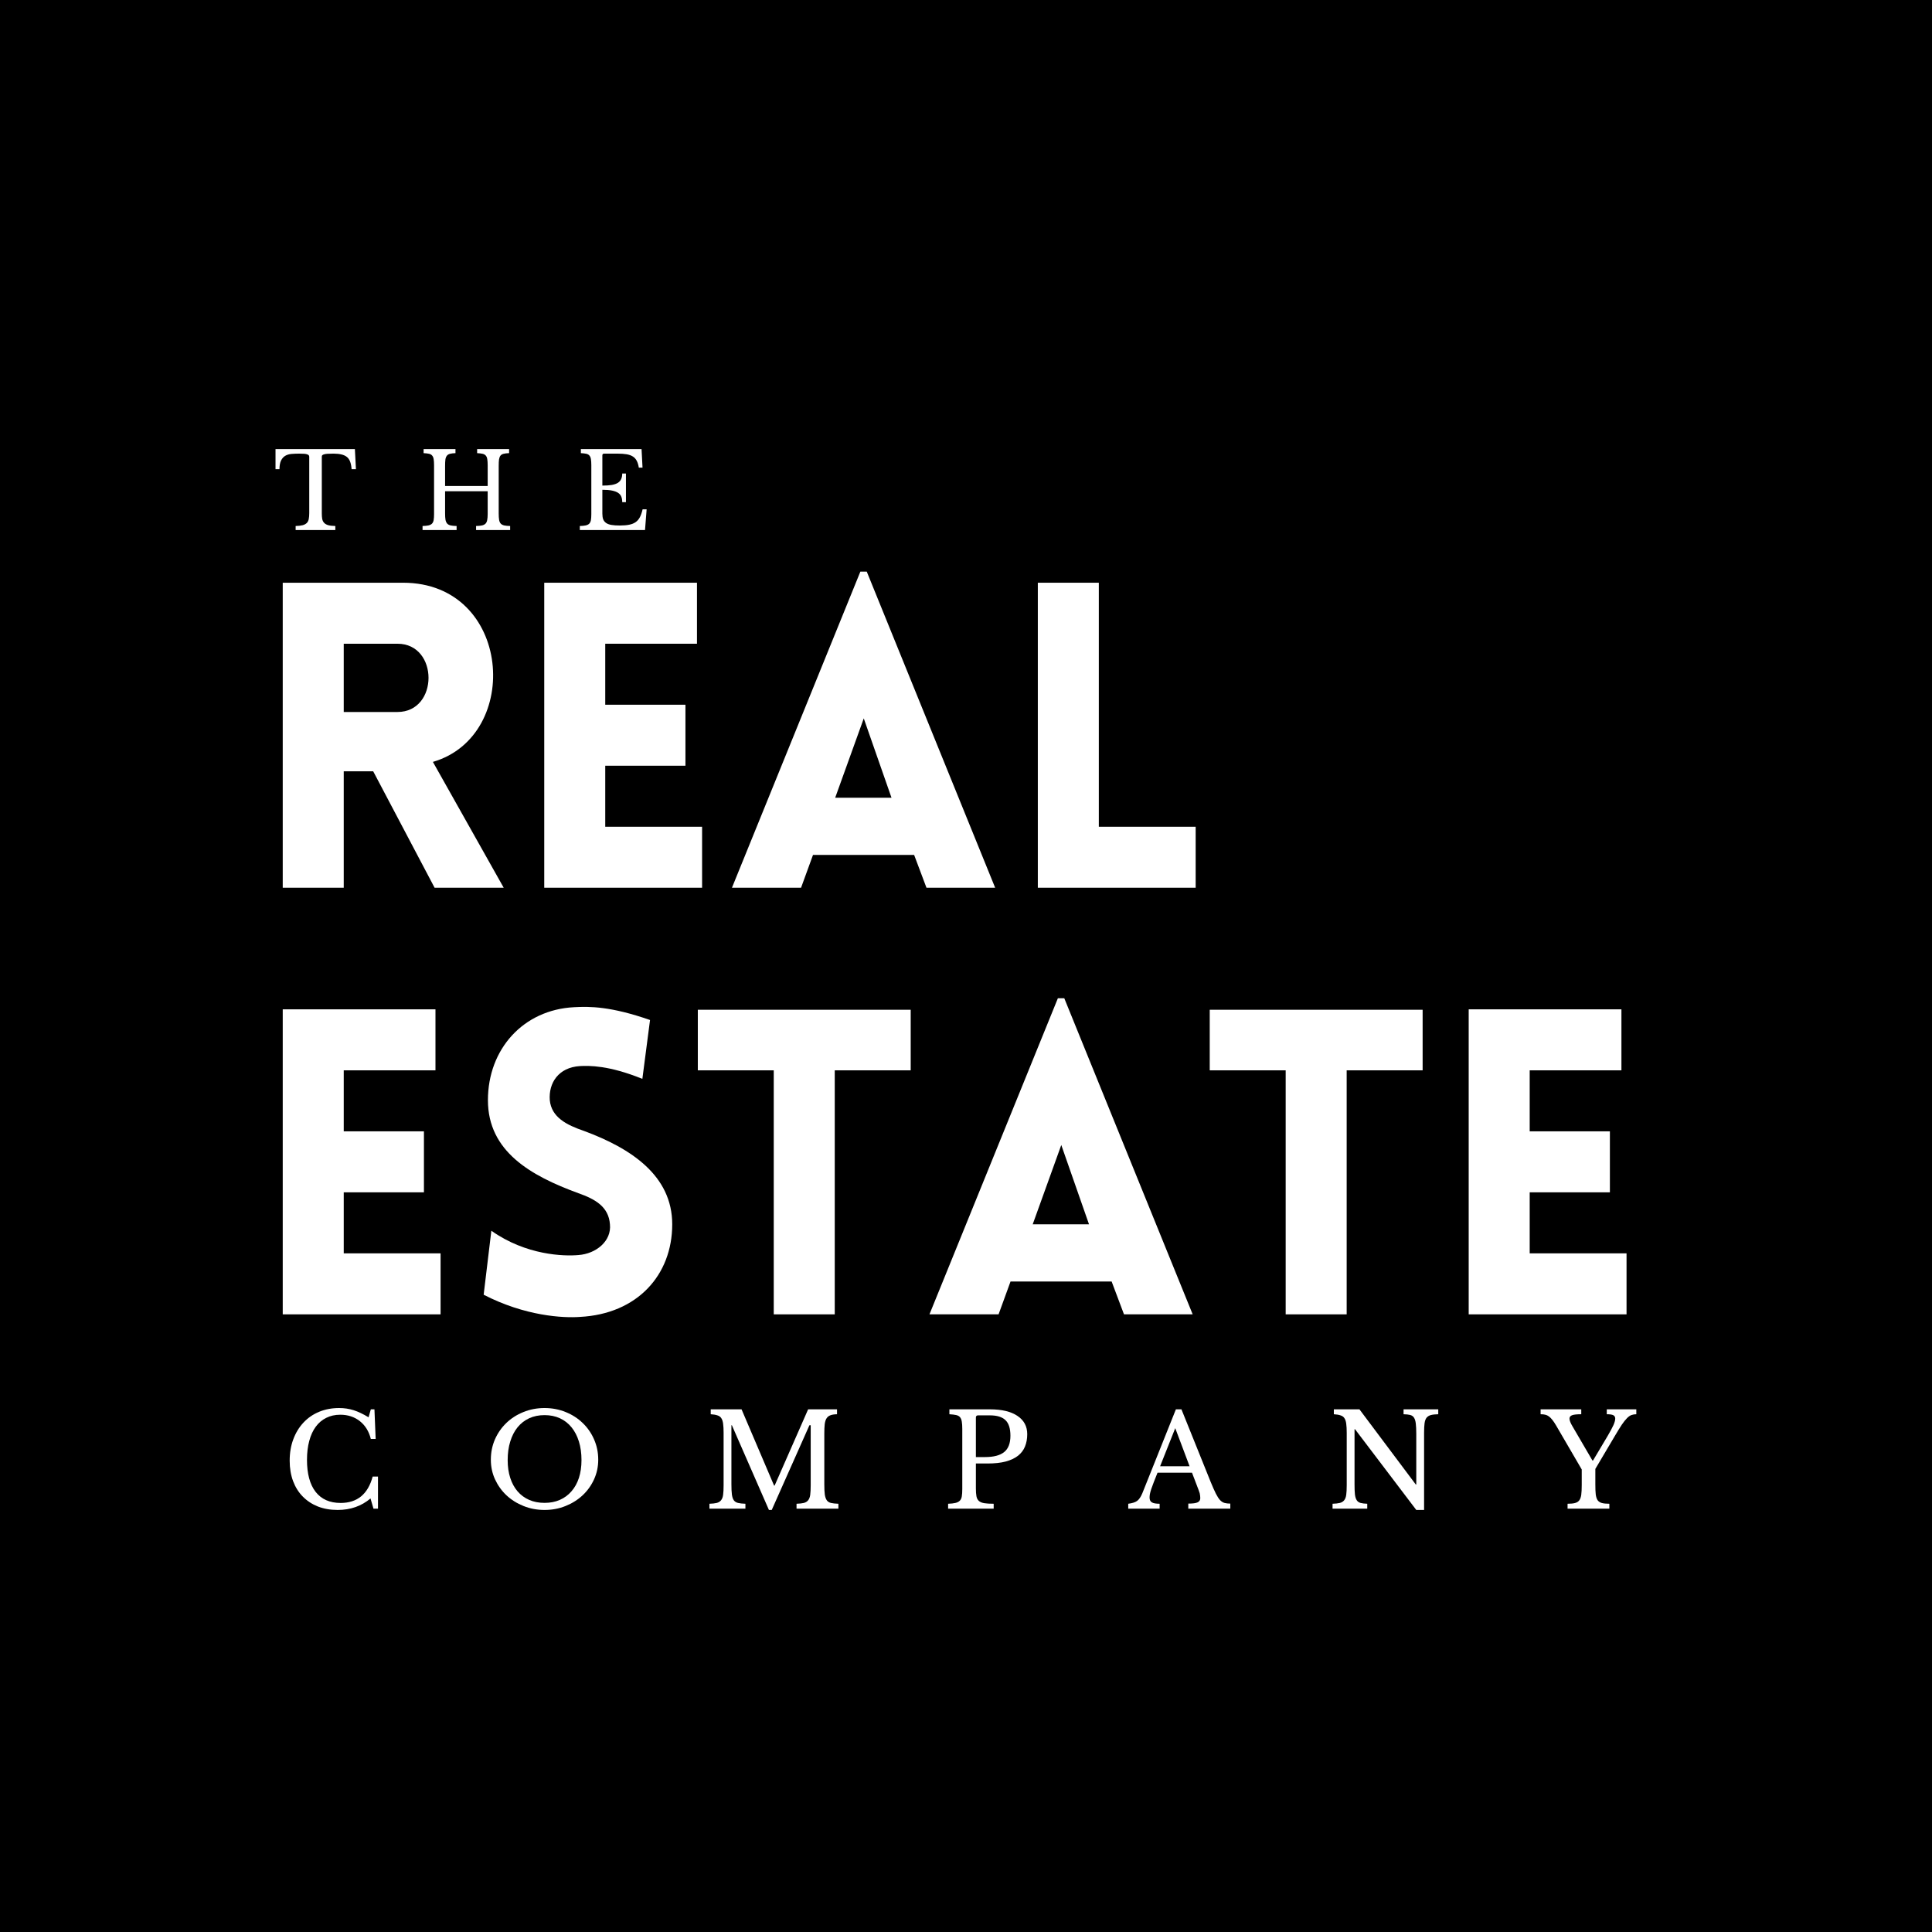 <?xml version="1.0" encoding="UTF-8"?><svg xmlns="http://www.w3.org/2000/svg" xmlns:xlink="http://www.w3.org/1999/xlink" width="375" zoomAndPan="magnify" viewBox="0 0 375 375" height="375" preserveAspectRatio="xMidYMid meet" version="1.0"><defs><g><g id="glyph-1-0"/><g id="glyph-1-1"><path d="M 17.25 -19.281 L 17.953 -19.281 L 18.188 -13.531 L 17.25 -13.531 C 16.883 -15 16.176 -16.148 15.125 -16.984 C 14.07 -17.816 12.805 -18.234 11.328 -18.234 C 10.305 -18.234 9.395 -18.031 8.594 -17.625 C 7.789 -17.227 7.113 -16.656 6.562 -15.906 C 6.008 -15.156 5.586 -14.234 5.297 -13.141 C 5.004 -12.055 4.859 -10.832 4.859 -9.469 C 4.859 -6.781 5.414 -4.711 6.531 -3.266 C 7.656 -1.828 9.273 -1.109 11.391 -1.109 C 14.617 -1.109 16.691 -2.816 17.609 -6.234 L 18.641 -6.234 L 18.641 0 L 17.766 0 L 17.188 -1.984 C 15.426 -0.492 13.301 0.25 10.812 0.25 C 9.395 0.25 8.113 0.023 6.969 -0.422 C 5.832 -0.879 4.859 -1.52 4.047 -2.344 C 3.234 -3.164 2.602 -4.172 2.156 -5.359 C 1.719 -6.547 1.5 -7.863 1.5 -9.312 C 1.5 -10.832 1.734 -12.219 2.203 -13.469 C 2.672 -14.727 3.328 -15.805 4.172 -16.703 C 5.016 -17.609 6.023 -18.305 7.203 -18.797 C 8.379 -19.285 9.676 -19.531 11.094 -19.531 C 12.094 -19.531 13.035 -19.391 13.922 -19.109 C 14.805 -18.828 15.77 -18.367 16.812 -17.734 Z M 17.25 -19.281 "/></g><g id="glyph-1-2"/><g id="glyph-1-3"><path d="M 11.844 -19.531 C 13.312 -19.531 14.68 -19.27 15.953 -18.75 C 17.223 -18.238 18.32 -17.531 19.25 -16.625 C 20.188 -15.727 20.922 -14.672 21.453 -13.453 C 21.992 -12.234 22.266 -10.914 22.266 -9.5 C 22.266 -8.145 21.992 -6.875 21.453 -5.688 C 20.91 -4.5 20.172 -3.469 19.234 -2.594 C 18.297 -1.719 17.191 -1.023 15.922 -0.516 C 14.66 -0.004 13.301 0.25 11.844 0.25 C 10.395 0.25 9.035 -0.004 7.766 -0.516 C 6.492 -1.023 5.391 -1.719 4.453 -2.594 C 3.523 -3.469 2.785 -4.5 2.234 -5.688 C 1.691 -6.875 1.422 -8.145 1.422 -9.5 C 1.422 -10.914 1.688 -12.234 2.219 -13.453 C 2.758 -14.672 3.492 -15.727 4.422 -16.625 C 5.359 -17.531 6.461 -18.238 7.734 -18.75 C 9.004 -19.27 10.375 -19.531 11.844 -19.531 Z M 11.844 -1.125 C 12.945 -1.125 13.938 -1.316 14.812 -1.703 C 15.688 -2.086 16.438 -2.641 17.062 -3.359 C 17.695 -4.078 18.18 -4.945 18.516 -5.969 C 18.848 -7 19.016 -8.148 19.016 -9.422 C 19.016 -10.754 18.848 -11.957 18.516 -13.031 C 18.18 -14.113 17.703 -15.035 17.078 -15.797 C 16.461 -16.555 15.711 -17.141 14.828 -17.547 C 13.941 -17.953 12.945 -18.156 11.844 -18.156 C 10.738 -18.156 9.742 -17.953 8.859 -17.547 C 7.984 -17.141 7.234 -16.555 6.609 -15.797 C 5.992 -15.035 5.52 -14.113 5.188 -13.031 C 4.852 -11.957 4.688 -10.754 4.688 -9.422 C 4.688 -8.148 4.852 -7 5.188 -5.969 C 5.52 -4.945 5.992 -4.078 6.609 -3.359 C 7.234 -2.641 7.984 -2.086 8.859 -1.703 C 9.742 -1.316 10.738 -1.125 11.844 -1.125 Z M 11.844 -1.125 "/></g><g id="glyph-1-4"><path d="M 13.781 -4.484 L 20.281 -19.281 L 25.891 -19.281 L 25.891 -18.328 C 25.359 -18.316 24.93 -18.25 24.609 -18.125 C 24.285 -18.008 24.035 -17.812 23.859 -17.531 C 23.68 -17.258 23.562 -16.879 23.5 -16.391 C 23.445 -15.91 23.422 -15.297 23.422 -14.547 L 23.422 -4.734 C 23.422 -3.898 23.453 -3.238 23.516 -2.75 C 23.586 -2.27 23.719 -1.895 23.906 -1.625 C 24.094 -1.363 24.363 -1.191 24.719 -1.109 C 25.082 -1.023 25.562 -0.973 26.156 -0.953 L 26.156 0 L 18.031 0 L 18.031 -0.953 C 18.613 -0.973 19.082 -1.023 19.438 -1.109 C 19.801 -1.203 20.082 -1.375 20.281 -1.625 C 20.488 -1.875 20.625 -2.227 20.688 -2.688 C 20.75 -3.145 20.781 -3.77 20.781 -4.562 L 20.781 -16.188 L 20.531 -16.188 L 13.219 0.25 L 12.672 0.25 L 5.484 -16.188 L 5.391 -16.188 L 5.391 -4.734 C 5.391 -3.898 5.422 -3.238 5.484 -2.75 C 5.547 -2.27 5.672 -1.895 5.859 -1.625 C 6.055 -1.363 6.332 -1.191 6.688 -1.109 C 7.051 -1.023 7.523 -0.973 8.109 -0.953 L 8.109 0 L 1.125 0 L 1.125 -0.953 C 1.707 -0.973 2.176 -1.023 2.531 -1.109 C 2.895 -1.203 3.176 -1.375 3.375 -1.625 C 3.582 -1.875 3.719 -2.227 3.781 -2.688 C 3.844 -3.145 3.875 -3.77 3.875 -4.562 L 3.875 -14.734 C 3.875 -15.43 3.844 -16.008 3.781 -16.469 C 3.727 -16.926 3.613 -17.285 3.438 -17.547 C 3.27 -17.816 3.016 -18.004 2.672 -18.109 C 2.336 -18.223 1.906 -18.297 1.375 -18.328 L 1.375 -19.281 L 7.359 -19.281 L 13.672 -4.484 Z M 13.781 -4.484 "/></g><g id="glyph-1-5"><path d="M 16.484 -14.453 C 16.484 -13.566 16.336 -12.77 16.047 -12.062 C 15.766 -11.363 15.316 -10.77 14.703 -10.281 C 14.098 -9.801 13.305 -9.426 12.328 -9.156 C 11.359 -8.895 10.172 -8.766 8.766 -8.766 L 6.516 -8.766 L 6.516 -3.938 C 6.516 -3.312 6.551 -2.801 6.625 -2.406 C 6.695 -2.02 6.852 -1.719 7.094 -1.5 C 7.344 -1.281 7.695 -1.133 8.156 -1.062 C 8.613 -0.988 9.219 -0.953 9.969 -0.953 L 9.969 0 L 1.125 0 L 1.125 -0.953 C 1.707 -0.973 2.176 -1.023 2.531 -1.109 C 2.895 -1.191 3.176 -1.332 3.375 -1.531 C 3.582 -1.727 3.719 -2.008 3.781 -2.375 C 3.844 -2.75 3.875 -3.227 3.875 -3.812 L 3.875 -15.484 C 3.875 -16.066 3.844 -16.535 3.781 -16.891 C 3.727 -17.254 3.613 -17.539 3.438 -17.75 C 3.27 -17.957 3.016 -18.098 2.672 -18.172 C 2.336 -18.242 1.906 -18.297 1.375 -18.328 L 1.375 -19.281 L 9.25 -19.281 C 11.551 -19.281 13.332 -18.852 14.594 -18 C 15.852 -17.156 16.484 -15.973 16.484 -14.453 Z M 6.516 -10.016 L 8.297 -10.016 C 9.961 -10.016 11.195 -10.336 12 -10.984 C 12.812 -11.629 13.219 -12.688 13.219 -14.156 C 13.219 -15.57 12.895 -16.582 12.25 -17.188 C 11.613 -17.801 10.613 -18.109 9.25 -18.109 L 6.938 -18.109 C 6.656 -18.109 6.516 -17.969 6.516 -17.688 Z M 6.516 -10.016 "/></g><g id="glyph-1-6"><path d="M 12.219 -6.984 L 5.531 -6.984 C 5.25 -6.305 5.008 -5.703 4.812 -5.172 C 4.613 -4.648 4.445 -4.195 4.312 -3.812 C 4.188 -3.426 4.098 -3.098 4.047 -2.828 C 4.004 -2.555 3.984 -2.336 3.984 -2.172 C 3.984 -1.711 4.133 -1.395 4.438 -1.219 C 4.738 -1.039 5.238 -0.953 5.938 -0.953 L 5.938 0 L -0.156 0 L -0.156 -0.953 C 0.227 -1.004 0.555 -1.07 0.828 -1.156 C 1.109 -1.238 1.352 -1.352 1.562 -1.5 C 1.77 -1.656 1.953 -1.852 2.109 -2.094 C 2.273 -2.332 2.43 -2.629 2.578 -2.984 L 9.094 -19.281 L 10.172 -19.281 L 15.859 -5.156 C 16.242 -4.219 16.578 -3.469 16.859 -2.906 C 17.141 -2.352 17.41 -1.938 17.672 -1.656 C 17.941 -1.375 18.234 -1.191 18.547 -1.109 C 18.859 -1.023 19.227 -0.984 19.656 -0.984 L 19.656 0 L 11.5 0 L 11.5 -0.984 C 12.383 -0.984 12.992 -1.066 13.328 -1.234 C 13.66 -1.398 13.828 -1.672 13.828 -2.047 C 13.828 -2.211 13.816 -2.367 13.797 -2.516 C 13.785 -2.66 13.758 -2.816 13.719 -2.984 C 13.676 -3.148 13.613 -3.336 13.531 -3.547 C 13.457 -3.754 13.363 -4 13.25 -4.281 Z M 6.031 -8.234 L 11.75 -8.234 L 8.969 -15.625 Z M 6.031 -8.234 "/></g><g id="glyph-1-7"><path d="M 17.375 0.25 L 5.484 -15.422 L 5.391 -15.422 L 5.391 -4.734 C 5.391 -3.898 5.414 -3.238 5.469 -2.75 C 5.531 -2.27 5.648 -1.895 5.828 -1.625 C 6.004 -1.363 6.254 -1.191 6.578 -1.109 C 6.898 -1.023 7.328 -0.973 7.859 -0.953 L 7.859 0 L 1.125 0 L 1.125 -0.953 C 1.707 -0.973 2.176 -1.023 2.531 -1.109 C 2.895 -1.203 3.176 -1.375 3.375 -1.625 C 3.582 -1.875 3.719 -2.227 3.781 -2.688 C 3.844 -3.145 3.875 -3.77 3.875 -4.562 L 3.875 -14.734 C 3.875 -15.43 3.844 -16.008 3.781 -16.469 C 3.727 -16.926 3.613 -17.285 3.438 -17.547 C 3.27 -17.816 3.016 -18.004 2.672 -18.109 C 2.336 -18.223 1.906 -18.297 1.375 -18.328 L 1.375 -19.281 L 6.344 -19.281 L 17.281 -4.688 L 17.375 -4.688 L 17.375 -14.547 C 17.375 -15.367 17.344 -16.023 17.281 -16.516 C 17.227 -17.004 17.113 -17.383 16.938 -17.656 C 16.77 -17.926 16.52 -18.102 16.188 -18.188 C 15.863 -18.27 15.438 -18.316 14.906 -18.328 L 14.906 -19.281 L 21.641 -19.281 L 21.641 -18.328 C 21.055 -18.316 20.582 -18.266 20.219 -18.172 C 19.863 -18.078 19.582 -17.906 19.375 -17.656 C 19.176 -17.406 19.047 -17.047 18.984 -16.578 C 18.922 -16.109 18.891 -15.492 18.891 -14.734 L 18.891 0.25 Z M 17.375 0.25 "/></g><g id="glyph-1-8"><path d="M 2.859 -16.188 C 2.609 -16.613 2.375 -16.961 2.156 -17.234 C 1.938 -17.516 1.711 -17.738 1.484 -17.906 C 1.266 -18.07 1.031 -18.18 0.781 -18.234 C 0.531 -18.297 0.227 -18.328 -0.125 -18.328 L -0.125 -19.281 L 7.766 -19.281 L 7.766 -18.328 C 6.93 -18.328 6.344 -18.266 6 -18.141 C 5.656 -18.016 5.484 -17.797 5.484 -17.484 C 5.484 -17.129 5.676 -16.629 6.062 -15.984 L 9.938 -9.344 L 10.047 -9.344 L 12.875 -14.094 C 13.406 -15 13.785 -15.707 14.016 -16.219 C 14.242 -16.738 14.359 -17.16 14.359 -17.484 C 14.359 -17.797 14.234 -18.016 13.984 -18.141 C 13.742 -18.266 13.32 -18.328 12.719 -18.328 L 12.719 -19.281 L 18.453 -19.281 L 18.453 -18.328 C 18.109 -18.328 17.797 -18.273 17.516 -18.172 C 17.242 -18.078 16.957 -17.879 16.656 -17.578 C 16.352 -17.273 16.02 -16.859 15.656 -16.328 C 15.301 -15.797 14.867 -15.098 14.359 -14.234 L 10.5 -7.719 L 10.5 -4.734 C 10.5 -3.91 10.523 -3.254 10.578 -2.766 C 10.641 -2.273 10.766 -1.895 10.953 -1.625 C 11.148 -1.363 11.426 -1.188 11.781 -1.094 C 12.145 -1 12.625 -0.953 13.219 -0.953 L 13.219 0 L 5.109 0 L 5.109 -0.953 C 5.711 -0.953 6.191 -1 6.547 -1.094 C 6.91 -1.188 7.188 -1.359 7.375 -1.609 C 7.57 -1.867 7.703 -2.234 7.766 -2.703 C 7.828 -3.172 7.859 -3.789 7.859 -4.562 L 7.859 -7.609 Z M 2.859 -16.188 "/></g><g id="glyph-2-0"/><g id="glyph-2-1"><path d="M 16.031 -11.812 L 15.188 -11.812 C 15.145 -12.395 15.051 -12.879 14.906 -13.266 C 14.758 -13.66 14.547 -13.969 14.266 -14.188 C 13.984 -14.414 13.629 -14.578 13.203 -14.672 C 12.785 -14.773 12.285 -14.828 11.703 -14.828 C 11.203 -14.828 10.797 -14.816 10.484 -14.797 C 10.18 -14.773 9.945 -14.734 9.781 -14.672 C 9.625 -14.617 9.52 -14.555 9.469 -14.484 C 9.426 -14.41 9.406 -14.312 9.406 -14.188 L 9.406 -3.281 C 9.406 -2.844 9.43 -2.469 9.484 -2.156 C 9.547 -1.844 9.672 -1.586 9.859 -1.391 C 10.047 -1.191 10.312 -1.039 10.656 -0.938 C 11 -0.844 11.457 -0.789 12.031 -0.781 L 12.031 0 L 4.328 0 L 4.328 -0.781 C 4.891 -0.789 5.348 -0.844 5.703 -0.938 C 6.055 -1.039 6.328 -1.191 6.516 -1.391 C 6.703 -1.586 6.82 -1.844 6.875 -2.156 C 6.938 -2.469 6.969 -2.844 6.969 -3.281 L 6.969 -14.188 C 6.969 -14.312 6.941 -14.41 6.891 -14.484 C 6.848 -14.555 6.754 -14.617 6.609 -14.672 C 6.473 -14.734 6.273 -14.773 6.016 -14.797 C 5.754 -14.816 5.406 -14.828 4.969 -14.828 C 4.445 -14.828 3.957 -14.805 3.5 -14.766 C 3.039 -14.723 2.645 -14.602 2.312 -14.406 C 1.977 -14.207 1.707 -13.906 1.5 -13.5 C 1.301 -13.094 1.195 -12.531 1.188 -11.812 L 0.422 -11.812 L 0.422 -15.703 L 15.828 -15.703 Z M 16.031 -11.812 "/></g><g id="glyph-2-2"/><g id="glyph-2-3"><path d="M 15.703 -3.234 C 15.703 -2.723 15.727 -2.305 15.781 -1.984 C 15.832 -1.672 15.938 -1.426 16.094 -1.25 C 16.25 -1.082 16.473 -0.961 16.766 -0.891 C 17.055 -0.828 17.441 -0.789 17.922 -0.781 L 17.922 0 L 11.312 0 L 11.312 -0.781 C 11.789 -0.789 12.176 -0.828 12.469 -0.891 C 12.758 -0.961 12.984 -1.078 13.141 -1.234 C 13.305 -1.398 13.414 -1.633 13.469 -1.938 C 13.531 -2.238 13.562 -2.625 13.562 -3.094 L 13.562 -7.531 L 5.297 -7.531 L 5.297 -3.234 C 5.297 -2.723 5.32 -2.305 5.375 -1.984 C 5.438 -1.672 5.547 -1.426 5.703 -1.25 C 5.859 -1.082 6.082 -0.961 6.375 -0.891 C 6.664 -0.828 7.051 -0.789 7.531 -0.781 L 7.531 0 L 0.922 0 L 0.922 -0.781 C 1.391 -0.789 1.77 -0.828 2.062 -0.891 C 2.363 -0.961 2.594 -1.078 2.75 -1.234 C 2.914 -1.398 3.023 -1.633 3.078 -1.938 C 3.129 -2.238 3.156 -2.625 3.156 -3.094 L 3.156 -12.594 C 3.156 -13.07 3.129 -13.457 3.078 -13.75 C 3.035 -14.039 2.941 -14.27 2.797 -14.438 C 2.66 -14.613 2.457 -14.734 2.188 -14.797 C 1.914 -14.859 1.562 -14.898 1.125 -14.922 L 1.125 -15.703 L 7.312 -15.703 L 7.312 -14.922 C 6.883 -14.91 6.535 -14.867 6.266 -14.797 C 6.004 -14.734 5.801 -14.613 5.656 -14.438 C 5.508 -14.258 5.41 -14.016 5.359 -13.703 C 5.316 -13.391 5.297 -12.973 5.297 -12.453 L 5.297 -8.547 L 13.562 -8.547 L 13.562 -12.594 C 13.562 -13.07 13.535 -13.457 13.484 -13.75 C 13.441 -14.039 13.348 -14.27 13.203 -14.438 C 13.055 -14.613 12.848 -14.734 12.578 -14.797 C 12.305 -14.859 11.953 -14.898 11.516 -14.922 L 11.516 -15.703 L 17.719 -15.703 L 17.719 -14.922 C 17.281 -14.91 16.926 -14.867 16.656 -14.797 C 16.395 -14.734 16.191 -14.613 16.047 -14.438 C 15.91 -14.258 15.816 -14.016 15.766 -13.703 C 15.723 -13.391 15.703 -12.973 15.703 -12.453 Z M 15.703 -3.234 "/></g><g id="glyph-2-4"><path d="M 5.297 -8.625 C 6.035 -8.625 6.648 -8.664 7.141 -8.75 C 7.641 -8.844 8.035 -8.984 8.328 -9.172 C 8.617 -9.367 8.828 -9.613 8.953 -9.906 C 9.086 -10.207 9.156 -10.562 9.156 -10.969 L 9.875 -10.969 L 9.875 -5.406 L 9.156 -5.406 C 9.156 -5.812 9.098 -6.16 8.984 -6.453 C 8.867 -6.754 8.664 -7.004 8.375 -7.203 C 8.082 -7.398 7.688 -7.551 7.188 -7.656 C 6.688 -7.758 6.055 -7.812 5.297 -7.812 L 5.297 -3.203 C 5.297 -2.754 5.348 -2.383 5.453 -2.094 C 5.566 -1.801 5.754 -1.562 6.016 -1.375 C 6.285 -1.188 6.641 -1.055 7.078 -0.984 C 7.516 -0.91 8.051 -0.875 8.688 -0.875 C 9.406 -0.875 10.016 -0.926 10.516 -1.031 C 11.023 -1.133 11.445 -1.305 11.781 -1.547 C 12.125 -1.797 12.395 -2.117 12.594 -2.516 C 12.801 -2.922 12.973 -3.422 13.109 -4.016 L 13.891 -4.016 L 13.578 0 L 0.922 0 L 0.922 -0.781 C 1.391 -0.789 1.77 -0.828 2.062 -0.891 C 2.363 -0.961 2.594 -1.078 2.75 -1.234 C 2.914 -1.398 3.023 -1.633 3.078 -1.938 C 3.129 -2.238 3.156 -2.625 3.156 -3.094 L 3.156 -12.594 C 3.156 -13.07 3.129 -13.457 3.078 -13.75 C 3.035 -14.039 2.941 -14.27 2.797 -14.438 C 2.66 -14.613 2.457 -14.734 2.188 -14.797 C 1.914 -14.859 1.562 -14.898 1.125 -14.922 L 1.125 -15.703 L 12.906 -15.703 L 13.094 -12.109 L 12.375 -12.109 C 12.289 -12.648 12.156 -13.094 11.969 -13.438 C 11.789 -13.789 11.539 -14.066 11.219 -14.266 C 10.906 -14.473 10.504 -14.617 10.016 -14.703 C 9.523 -14.785 8.93 -14.828 8.234 -14.828 L 5.641 -14.828 C 5.41 -14.828 5.297 -14.711 5.297 -14.484 Z M 5.297 -8.625 "/></g><g id="glyph-0-0"><path d="M 36.102 0 L 49.516 0 L 35.77 -24.426 C 53.16 -29.477 51.09 -59.203 29.977 -59.203 L 6.625 -59.203 L 6.625 0 L 18.465 0 L 18.465 -22.605 L 24.18 -22.605 Z M 18.465 -34.113 L 18.465 -47.363 L 28.898 -47.363 C 36.93 -47.363 36.93 -34.113 28.898 -34.113 Z M 18.465 -34.113 "/></g><g id="glyph-0-1"><path d="M 37.262 0 L 37.262 -11.84 L 18.465 -11.84 L 18.465 -23.684 L 34.031 -23.684 L 34.031 -35.523 L 18.465 -35.523 L 18.465 -47.363 L 36.27 -47.363 L 36.27 -59.203 L 6.625 -59.203 L 6.625 0 Z M 37.262 0 "/></g><g id="glyph-0-2"><path d="M 1.324 0 L 14.738 0 L 17.059 -6.375 L 36.684 -6.375 L 39.082 0 L 52.414 0 L 27.492 -61.355 L 26.25 -61.355 Z M 21.363 -17.473 L 26.91 -32.871 L 32.293 -17.473 Z M 21.363 -17.473 "/></g><g id="glyph-0-3"><path d="M 6.625 -59.203 L 6.625 0 L 37.262 0 L 37.262 -11.84 L 18.465 -11.84 L 18.465 -59.203 Z M 6.625 -59.203 "/></g><g id="glyph-0-4"/><g id="glyph-0-5"><path d="M 3.891 -3.809 C 11.922 0.332 19.293 0.746 22.605 0.496 C 33.699 -0.082 40.492 -7.617 40.492 -17.473 C 40.492 -26.91 32.543 -32.211 23.352 -35.605 C 19.957 -36.766 17.059 -38.254 16.727 -41.566 C 16.477 -44.879 18.383 -47.941 22.605 -48.191 C 24.426 -48.273 28.152 -48.355 34.695 -45.707 L 36.184 -57.133 C 28.566 -59.785 24.512 -59.785 21.445 -59.617 C 11.594 -59.121 4.719 -51.504 4.719 -41.566 C 4.719 -31.633 13 -26.91 22.273 -23.516 C 25.586 -22.355 28.152 -20.867 28.402 -17.473 C 28.734 -14.242 25.75 -11.758 22.273 -11.508 C 19.543 -11.262 12.172 -11.426 5.383 -16.23 Z M 3.891 -3.809 "/></g><g id="glyph-0-6"><path d="M 28.234 0 L 28.234 -47.363 L 42.977 -47.363 L 42.977 -59.121 L 1.656 -59.121 L 1.656 -47.363 L 16.395 -47.363 L 16.395 0 Z M 28.234 0 "/></g></g></defs><rect x="-37.5" width="450" fill="rgb(100%, 100%, 100%)" y="-37.5" height="450" fill-opacity="1"/><rect x="-37.5" width="450" fill="rgb(100%, 100%, 100%)" y="-37.5" height="450" fill-opacity="1"/><rect x="-37.5" width="450" fill="rgb(0%, 0%, 0%)" y="-37.5" height="450" fill-opacity="1"/><g fill="rgb(100%, 100%, 100%)" fill-opacity="1"><use x="48.254" y="172.31" xmlns:xlink="http://www.w3.org/1999/xlink" xlink:href="#glyph-0-0" xlink:type="simple" xlink:actuate="onLoad" xlink:show="embed"/></g><g fill="rgb(100%, 100%, 100%)" fill-opacity="1"><use x="99.013" y="172.31" xmlns:xlink="http://www.w3.org/1999/xlink" xlink:href="#glyph-0-1" xlink:type="simple" xlink:actuate="onLoad" xlink:show="embed"/></g><g fill="rgb(100%, 100%, 100%)" fill-opacity="1"><use x="140.746" y="172.31" xmlns:xlink="http://www.w3.org/1999/xlink" xlink:href="#glyph-0-2" xlink:type="simple" xlink:actuate="onLoad" xlink:show="embed"/></g><g fill="rgb(100%, 100%, 100%)" fill-opacity="1"><use x="194.816" y="172.31" xmlns:xlink="http://www.w3.org/1999/xlink" xlink:href="#glyph-0-3" xlink:type="simple" xlink:actuate="onLoad" xlink:show="embed"/></g><g fill="rgb(100%, 100%, 100%)" fill-opacity="1"><use x="235.634" y="172.31" xmlns:xlink="http://www.w3.org/1999/xlink" xlink:href="#glyph-0-4" xlink:type="simple" xlink:actuate="onLoad" xlink:show="embed"/></g><g fill="rgb(100%, 100%, 100%)" fill-opacity="1"><use x="48.254" y="255.114" xmlns:xlink="http://www.w3.org/1999/xlink" xlink:href="#glyph-0-1" xlink:type="simple" xlink:actuate="onLoad" xlink:show="embed"/></g><g fill="rgb(100%, 100%, 100%)" fill-opacity="1"><use x="89.987" y="255.114" xmlns:xlink="http://www.w3.org/1999/xlink" xlink:href="#glyph-0-5" xlink:type="simple" xlink:actuate="onLoad" xlink:show="embed"/></g><g fill="rgb(100%, 100%, 100%)" fill-opacity="1"><use x="133.79" y="255.114" xmlns:xlink="http://www.w3.org/1999/xlink" xlink:href="#glyph-0-6" xlink:type="simple" xlink:actuate="onLoad" xlink:show="embed"/></g><g fill="rgb(100%, 100%, 100%)" fill-opacity="1"><use x="179.084" y="255.114" xmlns:xlink="http://www.w3.org/1999/xlink" xlink:href="#glyph-0-2" xlink:type="simple" xlink:actuate="onLoad" xlink:show="embed"/></g><g fill="rgb(100%, 100%, 100%)" fill-opacity="1"><use x="233.154" y="255.114" xmlns:xlink="http://www.w3.org/1999/xlink" xlink:href="#glyph-0-6" xlink:type="simple" xlink:actuate="onLoad" xlink:show="embed"/></g><g fill="rgb(100%, 100%, 100%)" fill-opacity="1"><use x="278.448" y="255.114" xmlns:xlink="http://www.w3.org/1999/xlink" xlink:href="#glyph-0-1" xlink:type="simple" xlink:actuate="onLoad" xlink:show="embed"/></g><g fill="rgb(100%, 100%, 100%)" fill-opacity="1"><use x="54.727" y="292.831" xmlns:xlink="http://www.w3.org/1999/xlink" xlink:href="#glyph-1-1" xlink:type="simple" xlink:actuate="onLoad" xlink:show="embed"/></g><g fill="rgb(100%, 100%, 100%)" fill-opacity="1"><use x="74.175" y="292.831" xmlns:xlink="http://www.w3.org/1999/xlink" xlink:href="#glyph-1-2" xlink:type="simple" xlink:actuate="onLoad" xlink:show="embed"/></g><g fill="rgb(100%, 100%, 100%)" fill-opacity="1"><use x="80.735" y="292.831" xmlns:xlink="http://www.w3.org/1999/xlink" xlink:href="#glyph-1-2" xlink:type="simple" xlink:actuate="onLoad" xlink:show="embed"/></g><g fill="rgb(100%, 100%, 100%)" fill-opacity="1"><use x="87.295" y="292.831" xmlns:xlink="http://www.w3.org/1999/xlink" xlink:href="#glyph-1-2" xlink:type="simple" xlink:actuate="onLoad" xlink:show="embed"/></g><g fill="rgb(100%, 100%, 100%)" fill-opacity="1"><use x="93.851" y="292.831" xmlns:xlink="http://www.w3.org/1999/xlink" xlink:href="#glyph-1-3" xlink:type="simple" xlink:actuate="onLoad" xlink:show="embed"/></g><g fill="rgb(100%, 100%, 100%)" fill-opacity="1"><use x="116.901" y="292.831" xmlns:xlink="http://www.w3.org/1999/xlink" xlink:href="#glyph-1-2" xlink:type="simple" xlink:actuate="onLoad" xlink:show="embed"/></g><g fill="rgb(100%, 100%, 100%)" fill-opacity="1"><use x="123.461" y="292.831" xmlns:xlink="http://www.w3.org/1999/xlink" xlink:href="#glyph-1-2" xlink:type="simple" xlink:actuate="onLoad" xlink:show="embed"/></g><g fill="rgb(100%, 100%, 100%)" fill-opacity="1"><use x="130.02" y="292.831" xmlns:xlink="http://www.w3.org/1999/xlink" xlink:href="#glyph-1-2" xlink:type="simple" xlink:actuate="onLoad" xlink:show="embed"/></g><g fill="rgb(100%, 100%, 100%)" fill-opacity="1"><use x="136.576" y="292.831" xmlns:xlink="http://www.w3.org/1999/xlink" xlink:href="#glyph-1-4" xlink:type="simple" xlink:actuate="onLoad" xlink:show="embed"/></g><g fill="rgb(100%, 100%, 100%)" fill-opacity="1"><use x="163.228" y="292.831" xmlns:xlink="http://www.w3.org/1999/xlink" xlink:href="#glyph-1-2" xlink:type="simple" xlink:actuate="onLoad" xlink:show="embed"/></g><g fill="rgb(100%, 100%, 100%)" fill-opacity="1"><use x="169.788" y="292.831" xmlns:xlink="http://www.w3.org/1999/xlink" xlink:href="#glyph-1-2" xlink:type="simple" xlink:actuate="onLoad" xlink:show="embed"/></g><g fill="rgb(100%, 100%, 100%)" fill-opacity="1"><use x="176.348" y="292.831" xmlns:xlink="http://www.w3.org/1999/xlink" xlink:href="#glyph-1-2" xlink:type="simple" xlink:actuate="onLoad" xlink:show="embed"/></g><g fill="rgb(100%, 100%, 100%)" fill-opacity="1"><use x="182.903" y="292.831" xmlns:xlink="http://www.w3.org/1999/xlink" xlink:href="#glyph-1-5" xlink:type="simple" xlink:actuate="onLoad" xlink:show="embed"/></g><g fill="rgb(100%, 100%, 100%)" fill-opacity="1"><use x="199.471" y="292.831" xmlns:xlink="http://www.w3.org/1999/xlink" xlink:href="#glyph-1-2" xlink:type="simple" xlink:actuate="onLoad" xlink:show="embed"/></g><g fill="rgb(100%, 100%, 100%)" fill-opacity="1"><use x="206.031" y="292.831" xmlns:xlink="http://www.w3.org/1999/xlink" xlink:href="#glyph-1-2" xlink:type="simple" xlink:actuate="onLoad" xlink:show="embed"/></g><g fill="rgb(100%, 100%, 100%)" fill-opacity="1"><use x="212.59" y="292.831" xmlns:xlink="http://www.w3.org/1999/xlink" xlink:href="#glyph-1-2" xlink:type="simple" xlink:actuate="onLoad" xlink:show="embed"/></g><g fill="rgb(100%, 100%, 100%)" fill-opacity="1"><use x="219.146" y="292.831" xmlns:xlink="http://www.w3.org/1999/xlink" xlink:href="#glyph-1-6" xlink:type="simple" xlink:actuate="onLoad" xlink:show="embed"/></g><g fill="rgb(100%, 100%, 100%)" fill-opacity="1"><use x="237.848" y="292.831" xmlns:xlink="http://www.w3.org/1999/xlink" xlink:href="#glyph-1-2" xlink:type="simple" xlink:actuate="onLoad" xlink:show="embed"/></g><g fill="rgb(100%, 100%, 100%)" fill-opacity="1"><use x="244.408" y="292.831" xmlns:xlink="http://www.w3.org/1999/xlink" xlink:href="#glyph-1-2" xlink:type="simple" xlink:actuate="onLoad" xlink:show="embed"/></g><g fill="rgb(100%, 100%, 100%)" fill-opacity="1"><use x="250.967" y="292.831" xmlns:xlink="http://www.w3.org/1999/xlink" xlink:href="#glyph-1-2" xlink:type="simple" xlink:actuate="onLoad" xlink:show="embed"/></g><g fill="rgb(100%, 100%, 100%)" fill-opacity="1"><use x="257.523" y="292.831" xmlns:xlink="http://www.w3.org/1999/xlink" xlink:href="#glyph-1-7" xlink:type="simple" xlink:actuate="onLoad" xlink:show="embed"/></g><g fill="rgb(100%, 100%, 100%)" fill-opacity="1"><use x="279.48" y="292.831" xmlns:xlink="http://www.w3.org/1999/xlink" xlink:href="#glyph-1-2" xlink:type="simple" xlink:actuate="onLoad" xlink:show="embed"/></g><g fill="rgb(100%, 100%, 100%)" fill-opacity="1"><use x="286.039" y="292.831" xmlns:xlink="http://www.w3.org/1999/xlink" xlink:href="#glyph-1-2" xlink:type="simple" xlink:actuate="onLoad" xlink:show="embed"/></g><g fill="rgb(100%, 100%, 100%)" fill-opacity="1"><use x="292.599" y="292.831" xmlns:xlink="http://www.w3.org/1999/xlink" xlink:href="#glyph-1-2" xlink:type="simple" xlink:actuate="onLoad" xlink:show="embed"/></g><g fill="rgb(100%, 100%, 100%)" fill-opacity="1"><use x="299.155" y="292.831" xmlns:xlink="http://www.w3.org/1999/xlink" xlink:href="#glyph-1-8" xlink:type="simple" xlink:actuate="onLoad" xlink:show="embed"/></g><g fill="rgb(100%, 100%, 100%)" fill-opacity="1"><use x="53.056" y="102.877" xmlns:xlink="http://www.w3.org/1999/xlink" xlink:href="#glyph-2-1" xlink:type="simple" xlink:actuate="onLoad" xlink:show="embed"/></g><g fill="rgb(100%, 100%, 100%)" fill-opacity="1"><use x="69.408" y="102.877" xmlns:xlink="http://www.w3.org/1999/xlink" xlink:href="#glyph-2-2" xlink:type="simple" xlink:actuate="onLoad" xlink:show="embed"/></g><g fill="rgb(100%, 100%, 100%)" fill-opacity="1"><use x="75.258" y="102.877" xmlns:xlink="http://www.w3.org/1999/xlink" xlink:href="#glyph-2-2" xlink:type="simple" xlink:actuate="onLoad" xlink:show="embed"/></g><g fill="rgb(100%, 100%, 100%)" fill-opacity="1"><use x="81.095" y="102.877" xmlns:xlink="http://www.w3.org/1999/xlink" xlink:href="#glyph-2-3" xlink:type="simple" xlink:actuate="onLoad" xlink:show="embed"/></g><g fill="rgb(100%, 100%, 100%)" fill-opacity="1"><use x="99.934" y="102.877" xmlns:xlink="http://www.w3.org/1999/xlink" xlink:href="#glyph-2-2" xlink:type="simple" xlink:actuate="onLoad" xlink:show="embed"/></g><g fill="rgb(100%, 100%, 100%)" fill-opacity="1"><use x="105.784" y="102.877" xmlns:xlink="http://www.w3.org/1999/xlink" xlink:href="#glyph-2-2" xlink:type="simple" xlink:actuate="onLoad" xlink:show="embed"/></g><g fill="rgb(100%, 100%, 100%)" fill-opacity="1"><use x="111.62" y="102.877" xmlns:xlink="http://www.w3.org/1999/xlink" xlink:href="#glyph-2-4" xlink:type="simple" xlink:actuate="onLoad" xlink:show="embed"/></g></svg>